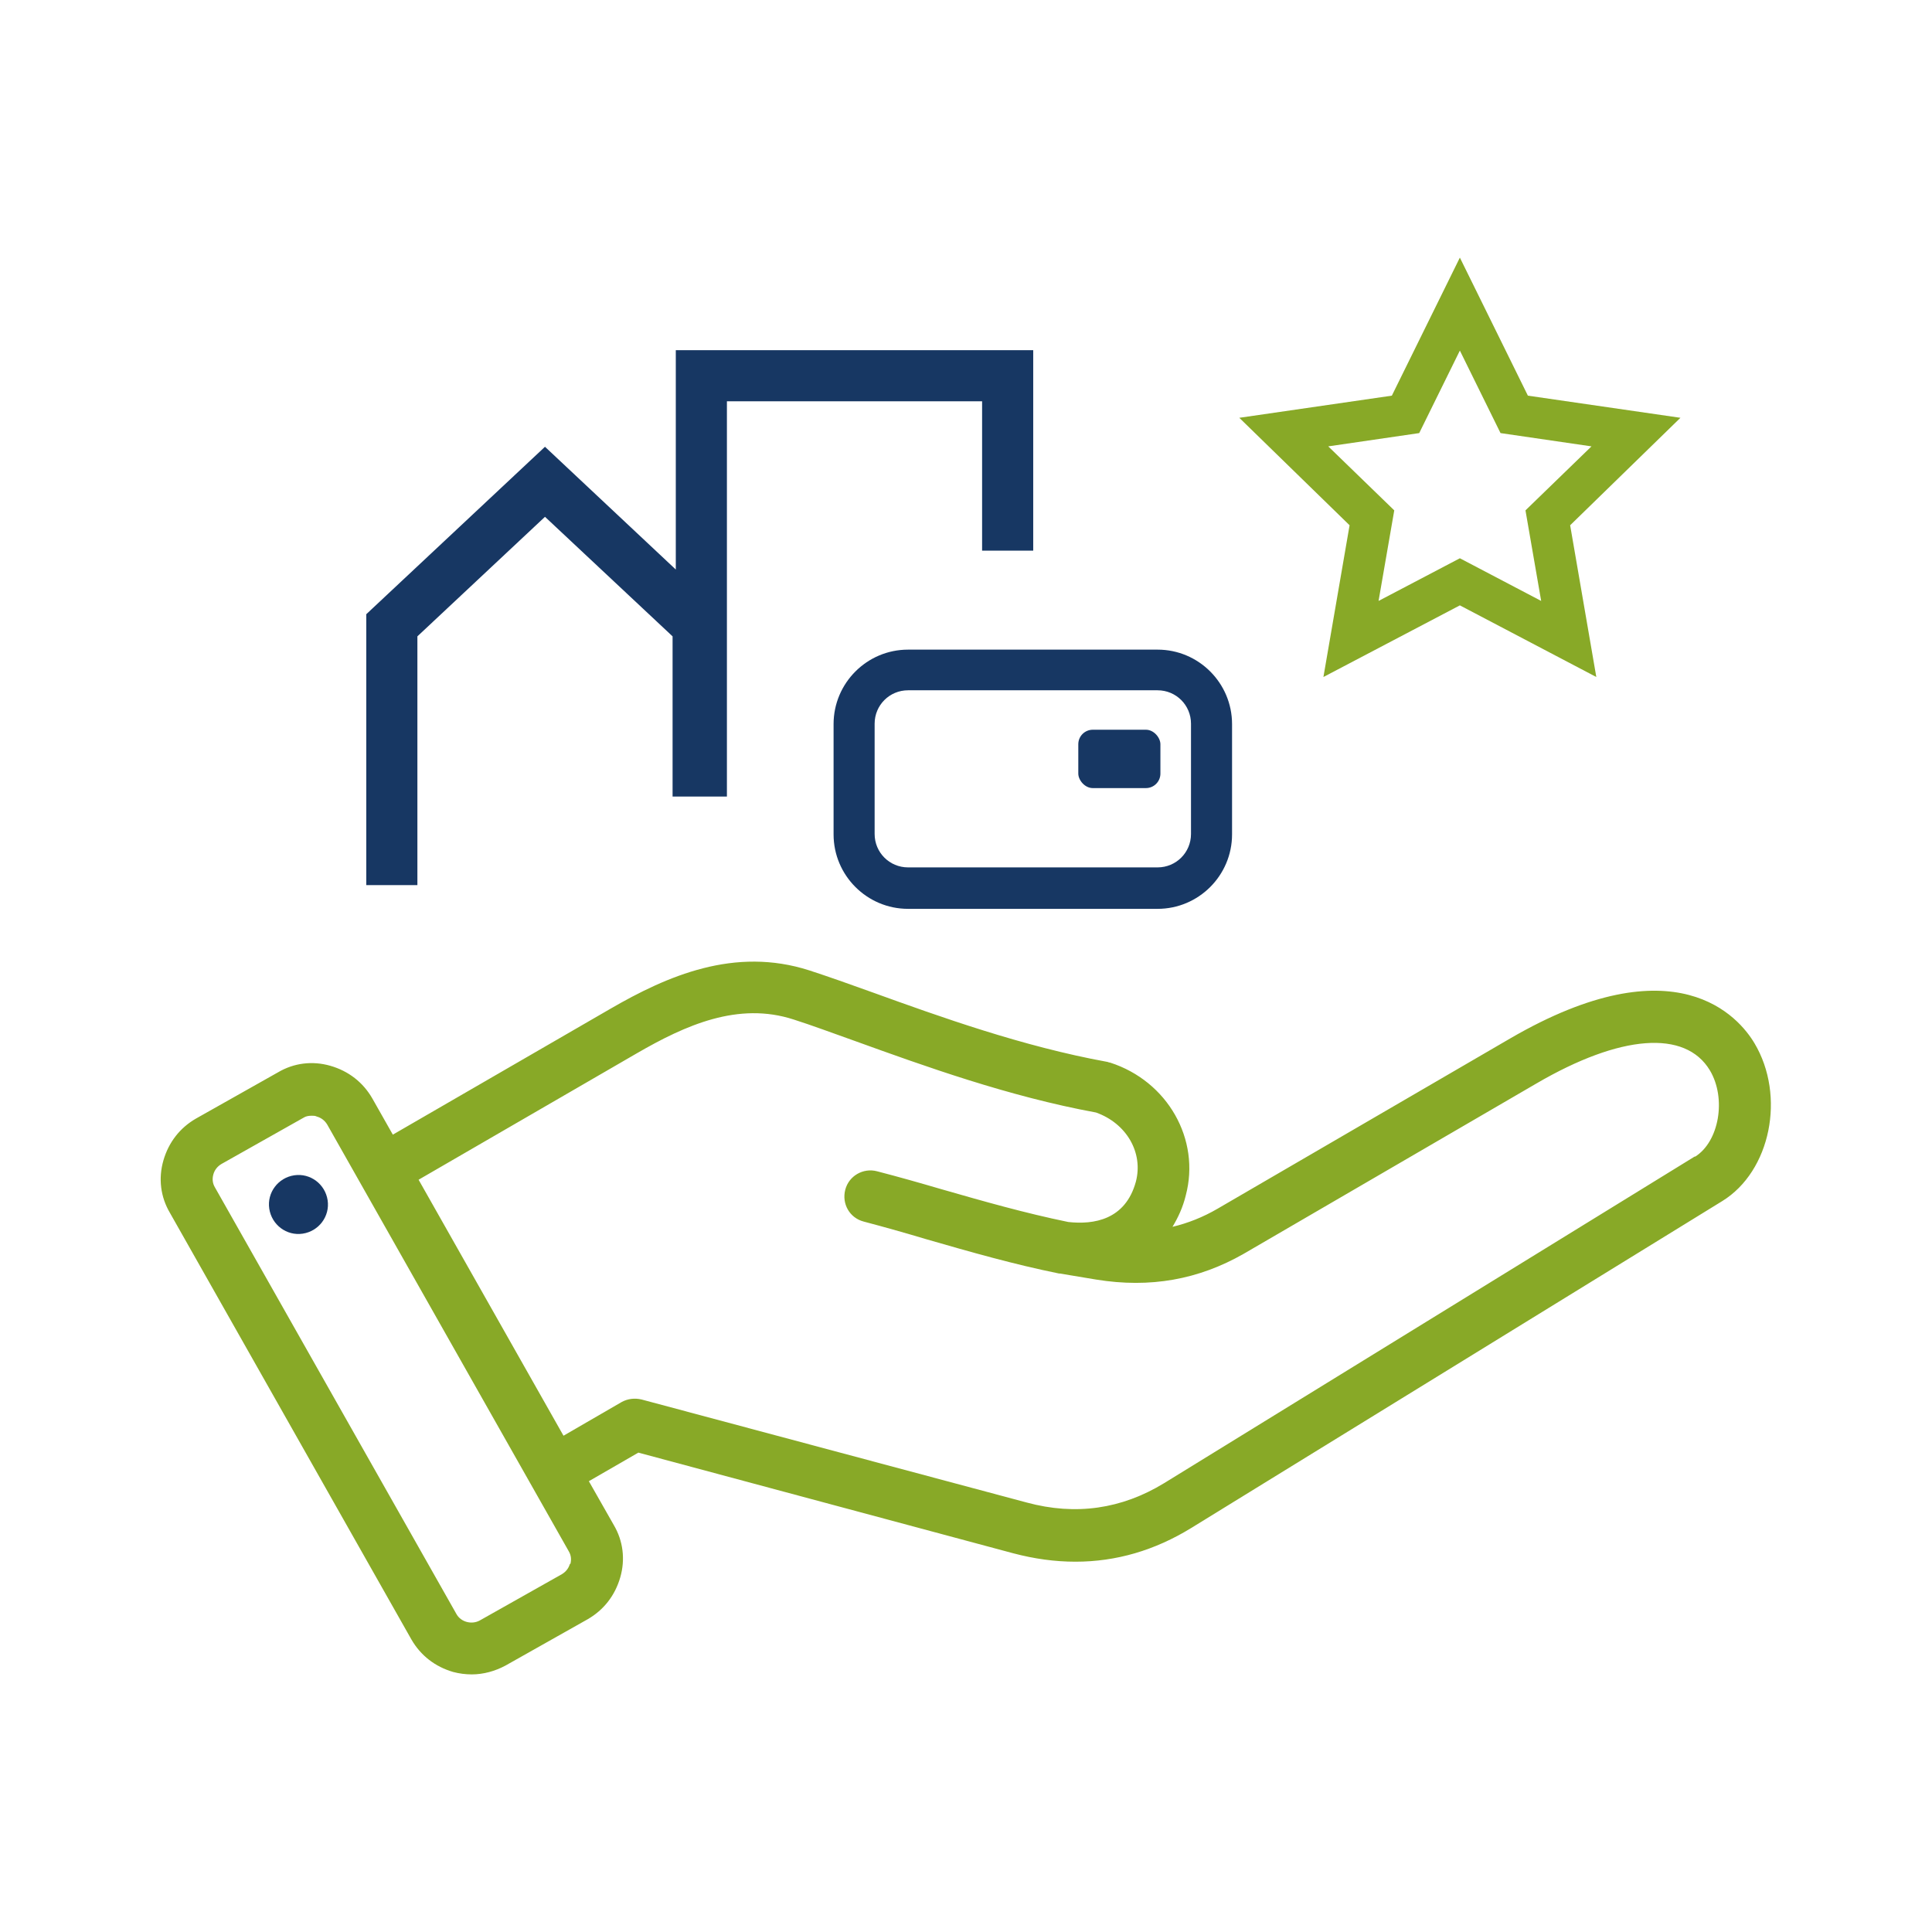 <?xml version="1.0" encoding="UTF-8"?><svg id="uuid-12fac122-3528-480f-a0d6-c6b50a9b0daa" xmlns="http://www.w3.org/2000/svg" viewBox="0 0 48 48"><path d="M43.59,25.92c-.38-.64-1.94-2.52-6.07-.12l-7.27,4.23c-.36.21-.74.36-1.12.45.14-.23.26-.49.33-.78.37-1.39-.45-2.84-1.88-3.3-.03,0-.06-.02-.08-.02-2.09-.38-4.15-1.12-5.81-1.72-.58-.21-1.12-.4-1.58-.55-1.86-.6-3.54.14-4.94.95l-5.41,3.13-.51-.9h0c-.23-.4-.59-.68-1.04-.81s-.91-.07-1.3.16l-2.04,1.15c-.4.23-.68.59-.81,1.04s-.07.91.16,1.3l6,10.6c.23.4.59.68,1.04.81.15.04.31.06.46.06.29,0,.58-.08.84-.22l2.04-1.15c.4-.23.68-.59.81-1.04s.07-.91-.16-1.3l-.62-1.09,1.23-.71,9.31,2.5c.53.14,1.04.21,1.55.21,1.01,0,1.97-.28,2.88-.84l13.19-8.12c1.2-.74,1.58-2.61.8-3.92h0ZM14.16,38.85c-.03.11-.1.2-.2.26l-2.04,1.15c-.2.11-.47.04-.58-.16l-6-10.6c-.06-.1-.07-.21-.04-.32.03-.11.1-.2.2-.26l2.04-1.15c.06-.04.13-.05.21-.05.04,0,.08,0,.12.02.11.03.2.1.26.2h0l6,10.6c.06.1.07.21.04.32ZM42.11,28.73l-13.19,8.12c-1.05.64-2.19.81-3.41.48l-9.57-2.56c-.17-.04-.34-.02-.49.06l-1.45.84-3.6-6.36,5.42-3.14c1.21-.7,2.52-1.29,3.9-.84.44.14.95.33,1.54.54,1.69.61,3.79,1.37,5.97,1.77.76.27,1.18,1,.99,1.72-.26.95-1.05,1.07-1.68,1-1.07-.22-2.09-.51-3.17-.82-.51-.15-1.04-.3-1.58-.44-.34-.09-.7.11-.79.46s.11.7.46.79c.53.14,1.06.29,1.56.44,1.11.32,2.16.62,3.29.85,0,0,0,0,.01,0s0,0,.01,0l.9.15c1.35.22,2.55,0,3.67-.64l7.27-4.23c2.09-1.22,3.7-1.34,4.31-.33.42.7.23,1.78-.37,2.15h0Z" style="fill:#88a927; stroke-width:0px;"/><polygon points="16.79 8.7 16.79 14.15 13.54 11.1 9.1 15.26 9.1 21.99 10.37 21.99 10.37 15.81 13.54 12.84 16.71 15.81 16.71 19.79 16.79 19.79 17.98 19.79 18.06 19.79 18.06 9.97 24.4 9.97 24.4 13.68 25.67 13.68 25.67 8.7 16.79 8.7" style="fill:#173763; stroke-width:0px;"/><path d="M28.76,22.58h-6.2c-1.02,0-1.85-.83-1.85-1.85v-2.74c0-1.02.83-1.85,1.85-1.85h6.2c1.02,0,1.85.83,1.85,1.85v2.74c0,1.02-.83,1.85-1.85,1.85ZM22.56,17.15c-.46,0-.83.37-.83.83v2.74c0,.46.37.83.83.83h6.2c.46,0,.83-.37.83-.83v-2.74c0-.46-.37-.83-.83-.83h-6.2Z" style="fill:#173763; stroke-width:0px;"/><rect x="26.79" y="18.13" width="2.04" height="1.45" rx=".36" ry=".36" style="fill:#173763; stroke-width:0px;"/><path d="M8.14,29.82c.06.4-.22.77-.62.83-.4.06-.77-.22-.83-.62-.06-.4.22-.77.62-.83s.77.22.83.62Z" style="fill:#173763; stroke-width:0px;"/><path d="M39.66,16.82l-3.39-1.78-3.39,1.78.65-3.77-2.74-2.67,3.79-.55,1.69-3.43,1.69,3.43,3.79.55-2.74,2.67.65,3.77ZM36.27,13.87l2.02,1.06-.39-2.25,1.64-1.59-2.26-.33-1.01-2.05-1.01,2.05-2.26.33,1.64,1.59-.39,2.25,2.02-1.06Z" style="fill:#88a927; stroke-width:0px;"/></svg>